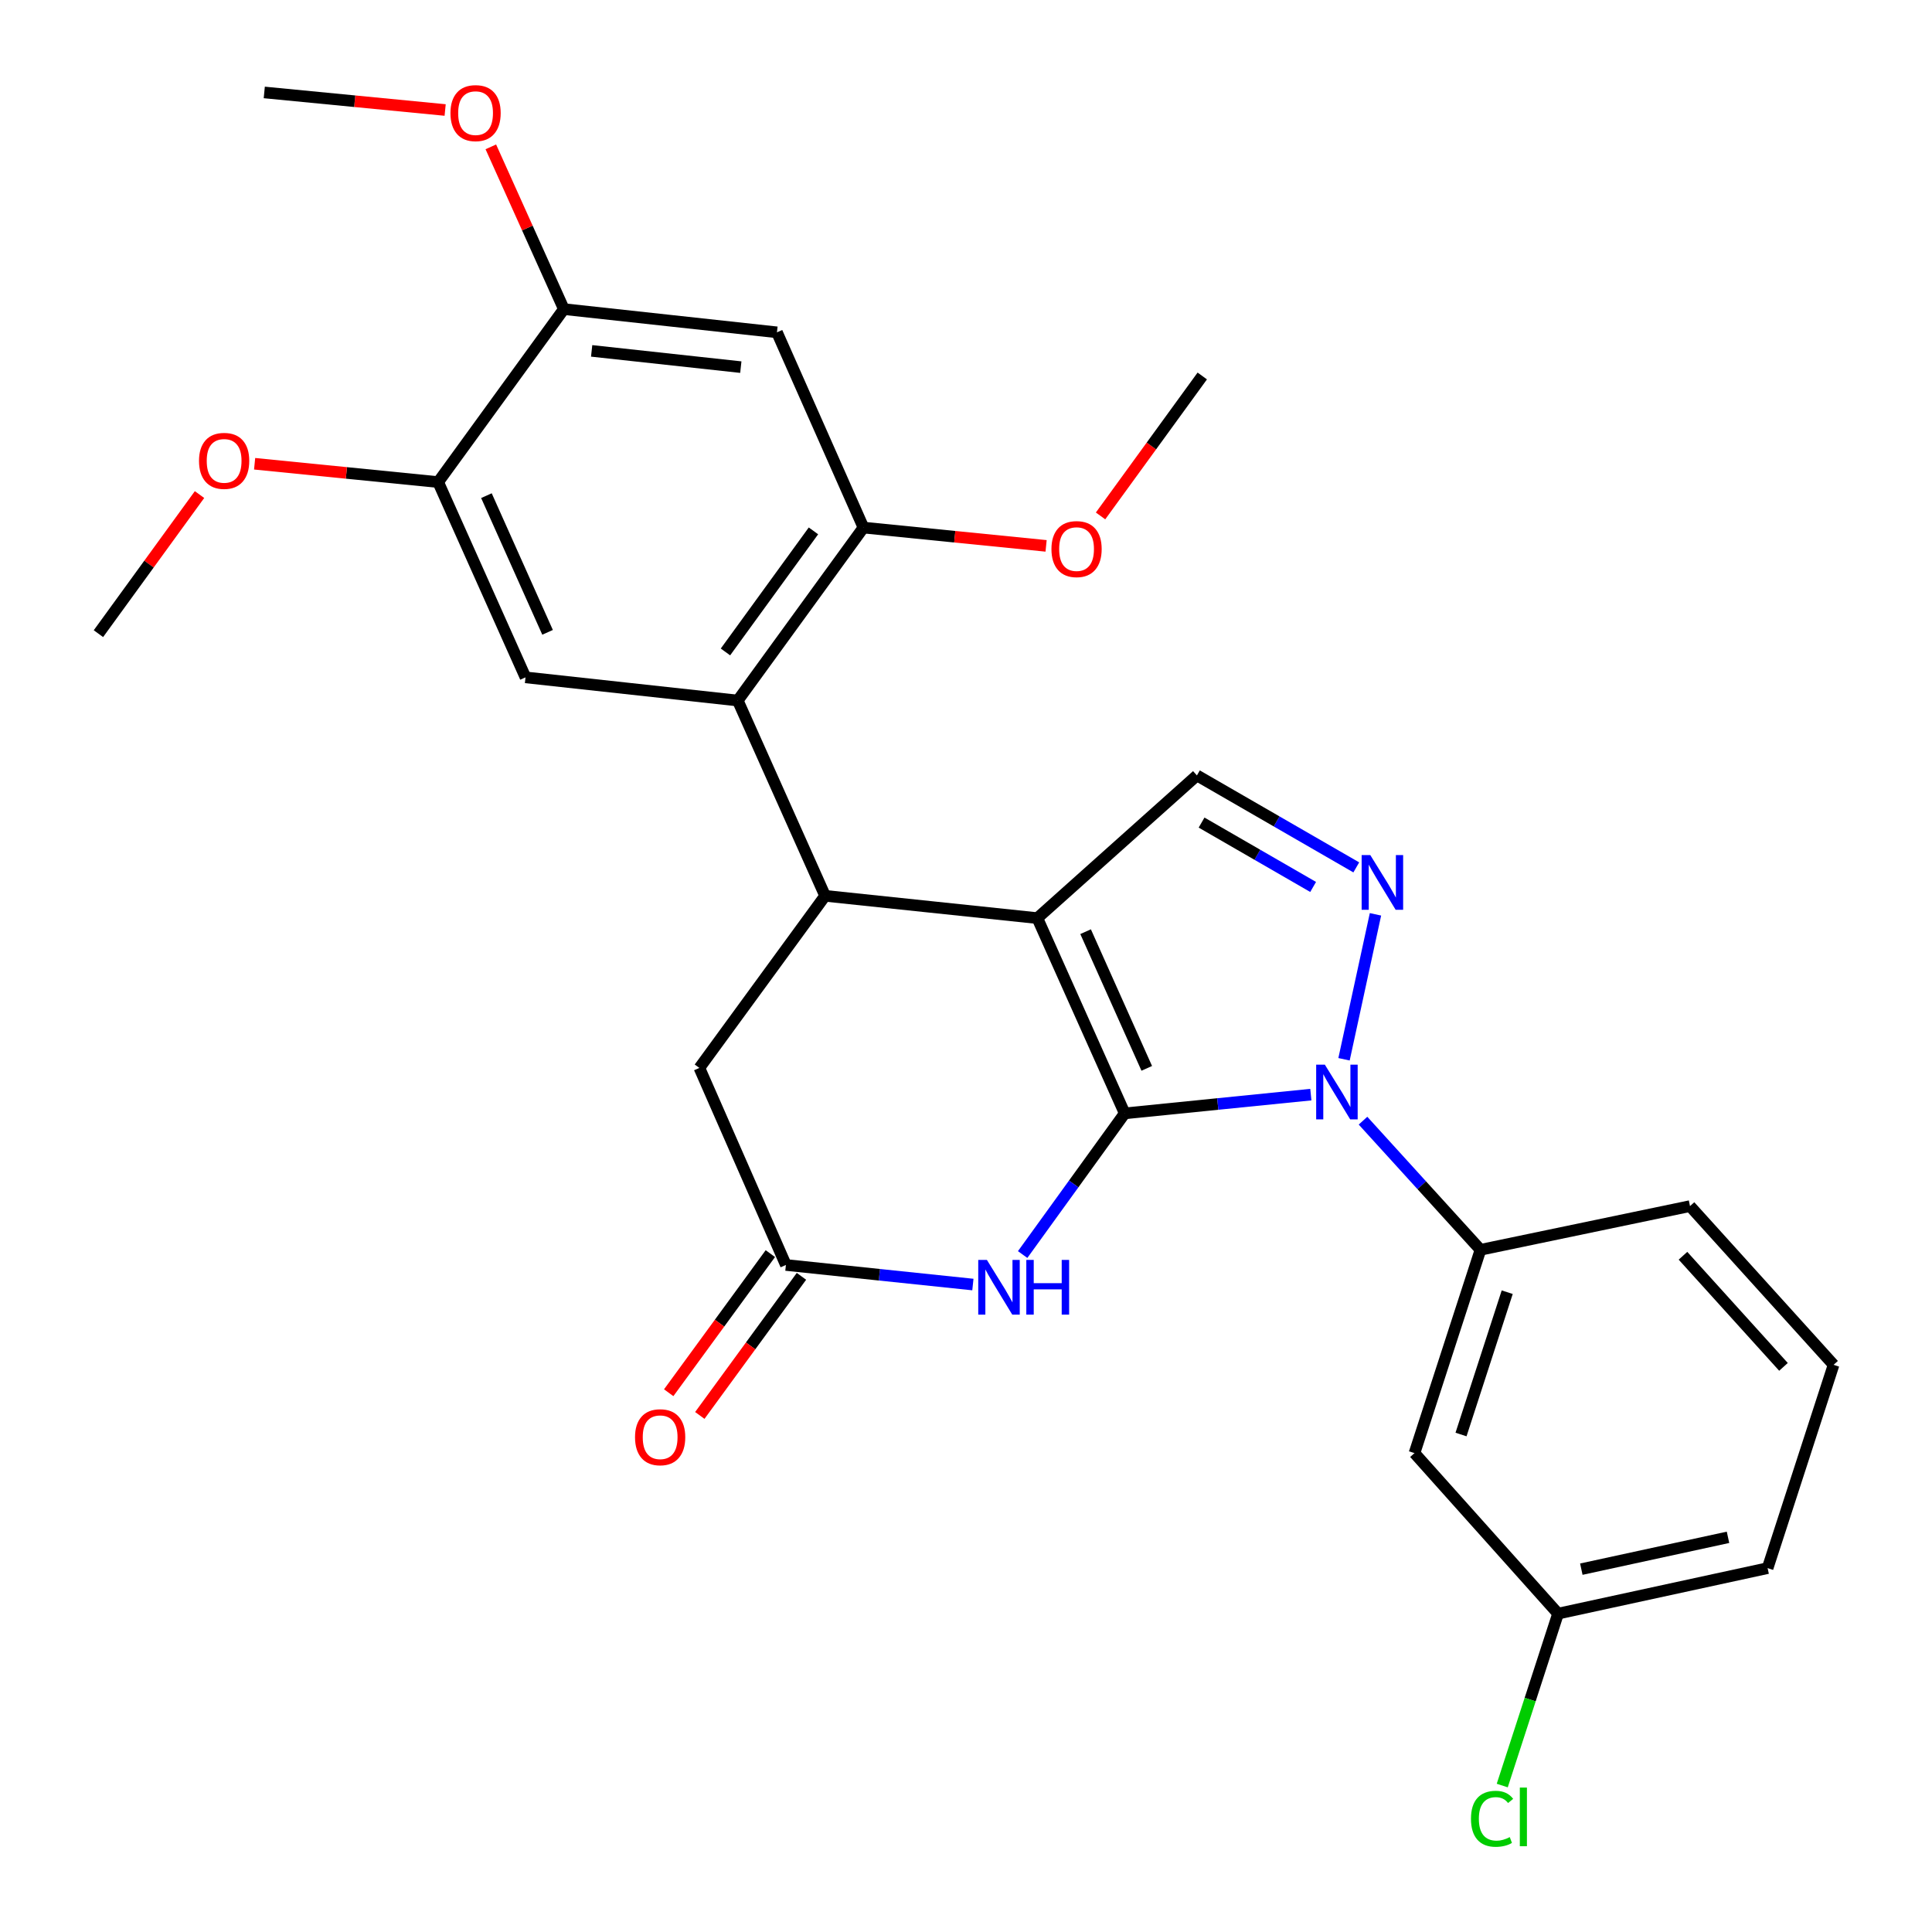<?xml version='1.0' encoding='iso-8859-1'?>
<svg version='1.1' baseProfile='full'
              xmlns='http://www.w3.org/2000/svg'
                      xmlns:rdkit='http://www.rdkit.org/xml'
                      xmlns:xlink='http://www.w3.org/1999/xlink'
                  xml:space='preserve'
width='1000px' height='1000px' viewBox='0 0 1000 1000'>
<!-- END OF HEADER -->
<rect style='opacity:1.0;fill:#FFFFFF;stroke:none' width='1000' height='1000' x='0' y='0'> </rect>
<path class='bond-0' d='M 582.145,576.28 L 536.925,475.219' style='fill:none;fill-rule:evenodd;stroke:#000000;stroke-width:6px;stroke-linecap:butt;stroke-linejoin:miter;stroke-opacity:1' />
<path class='bond-0' d='M 593.559,552.979 L 561.905,482.236' style='fill:none;fill-rule:evenodd;stroke:#000000;stroke-width:6px;stroke-linecap:butt;stroke-linejoin:miter;stroke-opacity:1' />
<path class='bond-1' d='M 582.145,576.28 L 630.317,571.428' style='fill:none;fill-rule:evenodd;stroke:#000000;stroke-width:6px;stroke-linecap:butt;stroke-linejoin:miter;stroke-opacity:1' />
<path class='bond-1' d='M 630.317,571.428 L 678.489,566.576' style='fill:none;fill-rule:evenodd;stroke:#0000FF;stroke-width:6px;stroke-linecap:butt;stroke-linejoin:miter;stroke-opacity:1' />
<path class='bond-4' d='M 582.145,576.28 L 555.733,612.816' style='fill:none;fill-rule:evenodd;stroke:#000000;stroke-width:6px;stroke-linecap:butt;stroke-linejoin:miter;stroke-opacity:1' />
<path class='bond-4' d='M 555.733,612.816 L 529.321,649.352' style='fill:none;fill-rule:evenodd;stroke:#0000FF;stroke-width:6px;stroke-linecap:butt;stroke-linejoin:miter;stroke-opacity:1' />
<path class='bond-3' d='M 536.925,475.219 L 427.07,463.678' style='fill:none;fill-rule:evenodd;stroke:#000000;stroke-width:6px;stroke-linecap:butt;stroke-linejoin:miter;stroke-opacity:1' />
<path class='bond-6' d='M 536.925,475.219 L 619.524,401.358' style='fill:none;fill-rule:evenodd;stroke:#000000;stroke-width:6px;stroke-linecap:butt;stroke-linejoin:miter;stroke-opacity:1' />
<path class='bond-2' d='M 695.664,548.281 L 711.944,473.257' style='fill:none;fill-rule:evenodd;stroke:#0000FF;stroke-width:6px;stroke-linecap:butt;stroke-linejoin:miter;stroke-opacity:1' />
<path class='bond-8' d='M 705.49,580.057 L 735.892,613.476' style='fill:none;fill-rule:evenodd;stroke:#0000FF;stroke-width:6px;stroke-linecap:butt;stroke-linejoin:miter;stroke-opacity:1' />
<path class='bond-8' d='M 735.892,613.476 L 766.293,646.896' style='fill:none;fill-rule:evenodd;stroke:#000000;stroke-width:6px;stroke-linecap:butt;stroke-linejoin:miter;stroke-opacity:1' />
<path class='bond-28' d='M 702.013,448.959 L 660.769,425.159' style='fill:none;fill-rule:evenodd;stroke:#0000FF;stroke-width:6px;stroke-linecap:butt;stroke-linejoin:miter;stroke-opacity:1' />
<path class='bond-28' d='M 660.769,425.159 L 619.524,401.358' style='fill:none;fill-rule:evenodd;stroke:#000000;stroke-width:6px;stroke-linecap:butt;stroke-linejoin:miter;stroke-opacity:1' />
<path class='bond-28' d='M 679.676,459.086 L 650.805,442.425' style='fill:none;fill-rule:evenodd;stroke:#0000FF;stroke-width:6px;stroke-linecap:butt;stroke-linejoin:miter;stroke-opacity:1' />
<path class='bond-28' d='M 650.805,442.425 L 621.933,425.765' style='fill:none;fill-rule:evenodd;stroke:#000000;stroke-width:6px;stroke-linecap:butt;stroke-linejoin:miter;stroke-opacity:1' />
<path class='bond-5' d='M 427.07,463.678 L 381.86,362.594' style='fill:none;fill-rule:evenodd;stroke:#000000;stroke-width:6px;stroke-linecap:butt;stroke-linejoin:miter;stroke-opacity:1' />
<path class='bond-29' d='M 427.07,463.678 L 362.002,552.756' style='fill:none;fill-rule:evenodd;stroke:#000000;stroke-width:6px;stroke-linecap:butt;stroke-linejoin:miter;stroke-opacity:1' />
<path class='bond-7' d='M 503.566,664.875 L 455.173,659.812' style='fill:none;fill-rule:evenodd;stroke:#0000FF;stroke-width:6px;stroke-linecap:butt;stroke-linejoin:miter;stroke-opacity:1' />
<path class='bond-7' d='M 455.173,659.812 L 406.78,654.748' style='fill:none;fill-rule:evenodd;stroke:#000000;stroke-width:6px;stroke-linecap:butt;stroke-linejoin:miter;stroke-opacity:1' />
<path class='bond-9' d='M 381.86,362.594 L 446.927,273.073' style='fill:none;fill-rule:evenodd;stroke:#000000;stroke-width:6px;stroke-linecap:butt;stroke-linejoin:miter;stroke-opacity:1' />
<path class='bond-9' d='M 375.495,337.445 L 421.041,274.781' style='fill:none;fill-rule:evenodd;stroke:#000000;stroke-width:6px;stroke-linecap:butt;stroke-linejoin:miter;stroke-opacity:1' />
<path class='bond-10' d='M 381.86,362.594 L 272.005,350.6' style='fill:none;fill-rule:evenodd;stroke:#000000;stroke-width:6px;stroke-linecap:butt;stroke-linejoin:miter;stroke-opacity:1' />
<path class='bond-14' d='M 406.78,654.748 L 362.002,552.756' style='fill:none;fill-rule:evenodd;stroke:#000000;stroke-width:6px;stroke-linecap:butt;stroke-linejoin:miter;stroke-opacity:1' />
<path class='bond-16' d='M 398.732,648.868 L 372.426,684.868' style='fill:none;fill-rule:evenodd;stroke:#000000;stroke-width:6px;stroke-linecap:butt;stroke-linejoin:miter;stroke-opacity:1' />
<path class='bond-16' d='M 372.426,684.868 L 346.121,720.868' style='fill:none;fill-rule:evenodd;stroke:#FF0000;stroke-width:6px;stroke-linecap:butt;stroke-linejoin:miter;stroke-opacity:1' />
<path class='bond-16' d='M 414.828,660.629 L 388.523,696.629' style='fill:none;fill-rule:evenodd;stroke:#000000;stroke-width:6px;stroke-linecap:butt;stroke-linejoin:miter;stroke-opacity:1' />
<path class='bond-16' d='M 388.523,696.629 L 362.218,732.629' style='fill:none;fill-rule:evenodd;stroke:#FF0000;stroke-width:6px;stroke-linecap:butt;stroke-linejoin:miter;stroke-opacity:1' />
<path class='bond-15' d='M 766.293,646.896 L 732.137,752.133' style='fill:none;fill-rule:evenodd;stroke:#000000;stroke-width:6px;stroke-linecap:butt;stroke-linejoin:miter;stroke-opacity:1' />
<path class='bond-15' d='M 780.131,668.836 L 756.222,742.502' style='fill:none;fill-rule:evenodd;stroke:#000000;stroke-width:6px;stroke-linecap:butt;stroke-linejoin:miter;stroke-opacity:1' />
<path class='bond-22' d='M 766.293,646.896 L 874.742,624.28' style='fill:none;fill-rule:evenodd;stroke:#000000;stroke-width:6px;stroke-linecap:butt;stroke-linejoin:miter;stroke-opacity:1' />
<path class='bond-11' d='M 446.927,273.073 L 402.15,172.012' style='fill:none;fill-rule:evenodd;stroke:#000000;stroke-width:6px;stroke-linecap:butt;stroke-linejoin:miter;stroke-opacity:1' />
<path class='bond-18' d='M 446.927,273.073 L 494.191,277.81' style='fill:none;fill-rule:evenodd;stroke:#000000;stroke-width:6px;stroke-linecap:butt;stroke-linejoin:miter;stroke-opacity:1' />
<path class='bond-18' d='M 494.191,277.81 L 541.455,282.546' style='fill:none;fill-rule:evenodd;stroke:#FF0000;stroke-width:6px;stroke-linecap:butt;stroke-linejoin:miter;stroke-opacity:1' />
<path class='bond-12' d='M 272.005,350.6 L 226.796,249.527' style='fill:none;fill-rule:evenodd;stroke:#000000;stroke-width:6px;stroke-linecap:butt;stroke-linejoin:miter;stroke-opacity:1' />
<path class='bond-12' d='M 283.422,327.299 L 251.775,256.548' style='fill:none;fill-rule:evenodd;stroke:#000000;stroke-width:6px;stroke-linecap:butt;stroke-linejoin:miter;stroke-opacity:1' />
<path class='bond-31' d='M 402.15,172.012 L 291.852,159.995' style='fill:none;fill-rule:evenodd;stroke:#000000;stroke-width:6px;stroke-linecap:butt;stroke-linejoin:miter;stroke-opacity:1' />
<path class='bond-31' d='M 383.446,190.027 L 306.237,181.616' style='fill:none;fill-rule:evenodd;stroke:#000000;stroke-width:6px;stroke-linecap:butt;stroke-linejoin:miter;stroke-opacity:1' />
<path class='bond-13' d='M 226.796,249.527 L 291.852,159.995' style='fill:none;fill-rule:evenodd;stroke:#000000;stroke-width:6px;stroke-linecap:butt;stroke-linejoin:miter;stroke-opacity:1' />
<path class='bond-19' d='M 226.796,249.527 L 179.295,244.783' style='fill:none;fill-rule:evenodd;stroke:#000000;stroke-width:6px;stroke-linecap:butt;stroke-linejoin:miter;stroke-opacity:1' />
<path class='bond-19' d='M 179.295,244.783 L 131.794,240.039' style='fill:none;fill-rule:evenodd;stroke:#FF0000;stroke-width:6px;stroke-linecap:butt;stroke-linejoin:miter;stroke-opacity:1' />
<path class='bond-20' d='M 291.852,159.995 L 272.952,118.003' style='fill:none;fill-rule:evenodd;stroke:#000000;stroke-width:6px;stroke-linecap:butt;stroke-linejoin:miter;stroke-opacity:1' />
<path class='bond-20' d='M 272.952,118.003 L 254.052,76.012' style='fill:none;fill-rule:evenodd;stroke:#FF0000;stroke-width:6px;stroke-linecap:butt;stroke-linejoin:miter;stroke-opacity:1' />
<path class='bond-17' d='M 732.137,752.133 L 806.452,835.208' style='fill:none;fill-rule:evenodd;stroke:#000000;stroke-width:6px;stroke-linecap:butt;stroke-linejoin:miter;stroke-opacity:1' />
<path class='bond-21' d='M 806.452,835.208 L 792.008,879.703' style='fill:none;fill-rule:evenodd;stroke:#000000;stroke-width:6px;stroke-linecap:butt;stroke-linejoin:miter;stroke-opacity:1' />
<path class='bond-21' d='M 792.008,879.703 L 777.563,924.198' style='fill:none;fill-rule:evenodd;stroke:#00CC00;stroke-width:6px;stroke-linecap:butt;stroke-linejoin:miter;stroke-opacity:1' />
<path class='bond-30' d='M 806.452,835.208 L 914.912,811.662' style='fill:none;fill-rule:evenodd;stroke:#000000;stroke-width:6px;stroke-linecap:butt;stroke-linejoin:miter;stroke-opacity:1' />
<path class='bond-30' d='M 818.492,812.195 L 894.414,795.713' style='fill:none;fill-rule:evenodd;stroke:#000000;stroke-width:6px;stroke-linecap:butt;stroke-linejoin:miter;stroke-opacity:1' />
<path class='bond-25' d='M 569.645,267.04 L 595.969,230.822' style='fill:none;fill-rule:evenodd;stroke:#FF0000;stroke-width:6px;stroke-linecap:butt;stroke-linejoin:miter;stroke-opacity:1' />
<path class='bond-25' d='M 595.969,230.822 L 622.293,194.605' style='fill:none;fill-rule:evenodd;stroke:#000000;stroke-width:6px;stroke-linecap:butt;stroke-linejoin:miter;stroke-opacity:1' />
<path class='bond-26' d='M 103.271,255.99 L 77.107,291.987' style='fill:none;fill-rule:evenodd;stroke:#FF0000;stroke-width:6px;stroke-linecap:butt;stroke-linejoin:miter;stroke-opacity:1' />
<path class='bond-26' d='M 77.107,291.987 L 50.943,327.984' style='fill:none;fill-rule:evenodd;stroke:#000000;stroke-width:6px;stroke-linecap:butt;stroke-linejoin:miter;stroke-opacity:1' />
<path class='bond-27' d='M 230.408,56.939 L 183.598,52.393' style='fill:none;fill-rule:evenodd;stroke:#FF0000;stroke-width:6px;stroke-linecap:butt;stroke-linejoin:miter;stroke-opacity:1' />
<path class='bond-27' d='M 183.598,52.393 L 136.787,47.847' style='fill:none;fill-rule:evenodd;stroke:#000000;stroke-width:6px;stroke-linecap:butt;stroke-linejoin:miter;stroke-opacity:1' />
<path class='bond-23' d='M 874.742,624.28 L 949.057,706.436' style='fill:none;fill-rule:evenodd;stroke:#000000;stroke-width:6px;stroke-linecap:butt;stroke-linejoin:miter;stroke-opacity:1' />
<path class='bond-23' d='M 871.105,649.977 L 923.125,707.486' style='fill:none;fill-rule:evenodd;stroke:#000000;stroke-width:6px;stroke-linecap:butt;stroke-linejoin:miter;stroke-opacity:1' />
<path class='bond-24' d='M 949.057,706.436 L 914.912,811.662' style='fill:none;fill-rule:evenodd;stroke:#000000;stroke-width:6px;stroke-linecap:butt;stroke-linejoin:miter;stroke-opacity:1' />
<path  class='atom-2' d='M 685.729 551.056
L 695.009 566.056
Q 695.929 567.536, 697.409 570.216
Q 698.889 572.896, 698.969 573.056
L 698.969 551.056
L 702.729 551.056
L 702.729 579.376
L 698.849 579.376
L 688.889 562.976
Q 687.729 561.056, 686.489 558.856
Q 685.289 556.656, 684.929 555.976
L 684.929 579.376
L 681.249 579.376
L 681.249 551.056
L 685.729 551.056
' fill='#0000FF'/>
<path  class='atom-3' d='M 709.264 442.596
L 718.544 457.596
Q 719.464 459.076, 720.944 461.756
Q 722.424 464.436, 722.504 464.596
L 722.504 442.596
L 726.264 442.596
L 726.264 470.916
L 722.384 470.916
L 712.424 454.516
Q 711.264 452.596, 710.024 450.396
Q 708.824 448.196, 708.464 447.516
L 708.464 470.916
L 704.784 470.916
L 704.784 442.596
L 709.264 442.596
' fill='#0000FF'/>
<path  class='atom-5' d='M 510.818 652.129
L 520.098 667.129
Q 521.018 668.609, 522.498 671.289
Q 523.978 673.969, 524.058 674.129
L 524.058 652.129
L 527.818 652.129
L 527.818 680.449
L 523.938 680.449
L 513.978 664.049
Q 512.818 662.129, 511.578 659.929
Q 510.378 657.729, 510.018 657.049
L 510.018 680.449
L 506.338 680.449
L 506.338 652.129
L 510.818 652.129
' fill='#0000FF'/>
<path  class='atom-5' d='M 531.218 652.129
L 535.058 652.129
L 535.058 664.169
L 549.538 664.169
L 549.538 652.129
L 553.378 652.129
L 553.378 680.449
L 549.538 680.449
L 549.538 667.369
L 535.058 667.369
L 535.058 680.449
L 531.218 680.449
L 531.218 652.129
' fill='#0000FF'/>
<path  class='atom-17' d='M 328.69 743.906
Q 328.69 737.106, 332.05 733.306
Q 335.41 729.506, 341.69 729.506
Q 347.97 729.506, 351.33 733.306
Q 354.69 737.106, 354.69 743.906
Q 354.69 750.786, 351.29 754.706
Q 347.89 758.586, 341.69 758.586
Q 335.45 758.586, 332.05 754.706
Q 328.69 750.826, 328.69 743.906
M 341.69 755.386
Q 346.01 755.386, 348.33 752.506
Q 350.69 749.586, 350.69 743.906
Q 350.69 738.346, 348.33 735.546
Q 346.01 732.706, 341.69 732.706
Q 337.37 732.706, 335.01 735.506
Q 332.69 738.306, 332.69 743.906
Q 332.69 749.626, 335.01 752.506
Q 337.37 755.386, 341.69 755.386
' fill='#FF0000'/>
<path  class='atom-19' d='M 544.226 284.206
Q 544.226 277.406, 547.586 273.606
Q 550.946 269.806, 557.226 269.806
Q 563.506 269.806, 566.866 273.606
Q 570.226 277.406, 570.226 284.206
Q 570.226 291.086, 566.826 295.006
Q 563.426 298.886, 557.226 298.886
Q 550.986 298.886, 547.586 295.006
Q 544.226 291.126, 544.226 284.206
M 557.226 295.686
Q 561.546 295.686, 563.866 292.806
Q 566.226 289.886, 566.226 284.206
Q 566.226 278.646, 563.866 275.846
Q 561.546 273.006, 557.226 273.006
Q 552.906 273.006, 550.546 275.806
Q 548.226 278.606, 548.226 284.206
Q 548.226 289.926, 550.546 292.806
Q 552.906 295.686, 557.226 295.686
' fill='#FF0000'/>
<path  class='atom-20' d='M 103.01 238.543
Q 103.01 231.743, 106.37 227.943
Q 109.73 224.143, 116.01 224.143
Q 122.29 224.143, 125.65 227.943
Q 129.01 231.743, 129.01 238.543
Q 129.01 245.423, 125.61 249.343
Q 122.21 253.223, 116.01 253.223
Q 109.77 253.223, 106.37 249.343
Q 103.01 245.463, 103.01 238.543
M 116.01 250.023
Q 120.33 250.023, 122.65 247.143
Q 125.01 244.223, 125.01 238.543
Q 125.01 232.983, 122.65 230.183
Q 120.33 227.343, 116.01 227.343
Q 111.69 227.343, 109.33 230.143
Q 107.01 232.943, 107.01 238.543
Q 107.01 244.263, 109.33 247.143
Q 111.69 250.023, 116.01 250.023
' fill='#FF0000'/>
<path  class='atom-21' d='M 233.155 58.548
Q 233.155 51.748, 236.515 47.948
Q 239.875 44.148, 246.155 44.148
Q 252.435 44.148, 255.795 47.948
Q 259.155 51.748, 259.155 58.548
Q 259.155 65.428, 255.755 69.348
Q 252.355 73.228, 246.155 73.228
Q 239.915 73.228, 236.515 69.348
Q 233.155 65.468, 233.155 58.548
M 246.155 70.028
Q 250.475 70.028, 252.795 67.148
Q 255.155 64.228, 255.155 58.548
Q 255.155 52.988, 252.795 50.188
Q 250.475 47.348, 246.155 47.348
Q 241.835 47.348, 239.475 50.148
Q 237.155 52.948, 237.155 58.548
Q 237.155 64.268, 239.475 67.148
Q 241.835 70.028, 246.155 70.028
' fill='#FF0000'/>
<path  class='atom-22' d='M 761.376 941.403
Q 761.376 934.363, 764.656 930.683
Q 767.976 926.963, 774.256 926.963
Q 780.096 926.963, 783.216 931.083
L 780.576 933.243
Q 778.296 930.243, 774.256 930.243
Q 769.976 930.243, 767.696 933.123
Q 765.456 935.963, 765.456 941.403
Q 765.456 947.003, 767.776 949.883
Q 770.136 952.763, 774.696 952.763
Q 777.816 952.763, 781.456 950.883
L 782.576 953.883
Q 781.096 954.843, 778.856 955.403
Q 776.616 955.963, 774.136 955.963
Q 767.976 955.963, 764.656 952.203
Q 761.376 948.443, 761.376 941.403
' fill='#00CC00'/>
<path  class='atom-22' d='M 786.656 925.243
L 790.336 925.243
L 790.336 955.603
L 786.656 955.603
L 786.656 925.243
' fill='#00CC00'/>
</svg>
